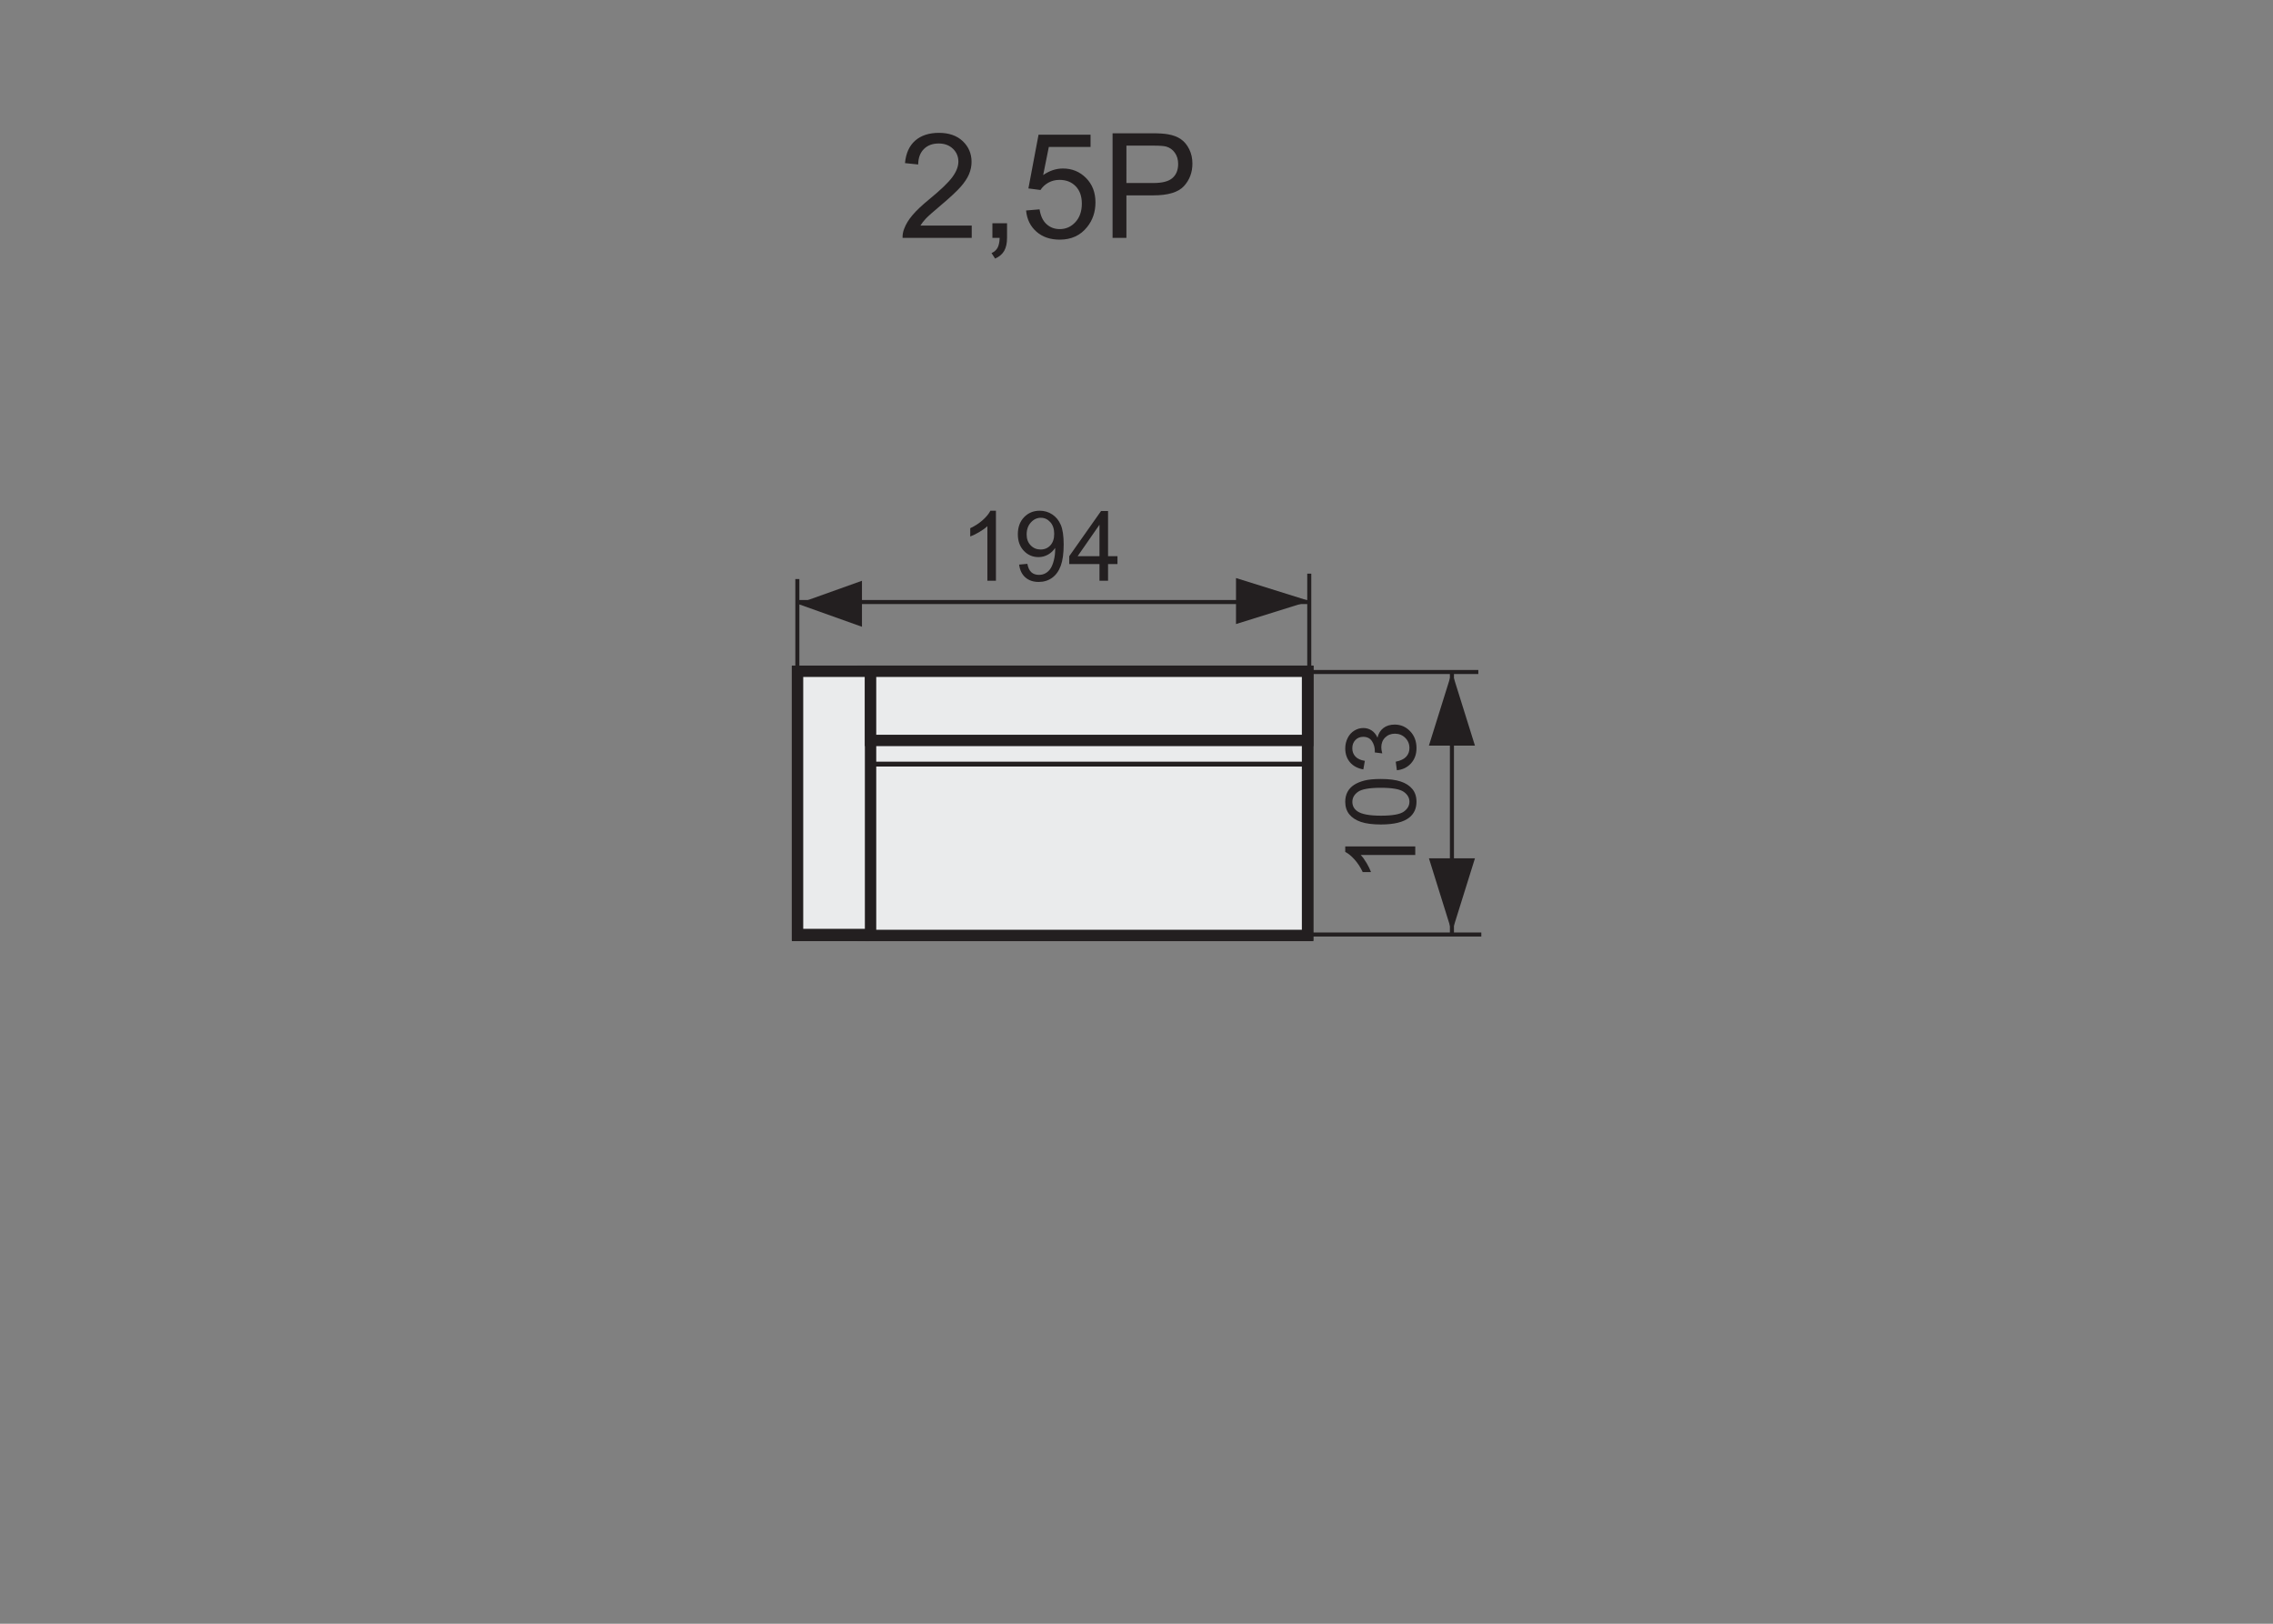 <?xml version="1.0" encoding="utf-8"?>
<!-- Generator: Adobe Illustrator 16.0.3, SVG Export Plug-In . SVG Version: 6.00 Build 0)  -->
<!DOCTYPE svg PUBLIC "-//W3C//DTD SVG 1.1//EN" "http://www.w3.org/Graphics/SVG/1.1/DTD/svg11.dtd">
<svg version="1.1" id="Warstwa_2" xmlns="http://www.w3.org/2000/svg" xmlns:xlink="http://www.w3.org/1999/xlink" x="0px" y="0px"
	 width="140px" height="100px" viewBox="0 0 140 100" enable-background="new 0 0 140 100" xml:space="preserve">
<rect x="0" y="0" width="140" height="100" fill="#808080" stroke="none"/>
<path stroke="#231F20" stroke-width="0.25" stroke-miterlimit="10" d="M89.428,57.553V41.386V57.553z"/>
<polygon fill="#231F20" points="90.846,45.921 88.01,45.921 89.428,41.386 89.428,41.386 "/>
<polygon fill="#231F20" points="90.846,52.862 88.012,52.862 89.428,57.398 89.428,57.398 "/>
<path fill="#231F20" stroke="#231F20" stroke-width="0.25" stroke-miterlimit="10" d="M91.053,41.386H80.479H91.053z"/>
<g>
	<path fill="#231F20" d="M87.17,52.127v0.527h-3.359c0.121,0.127,0.242,0.294,0.363,0.5s0.211,0.391,0.271,0.555h-0.51
		c-0.139-0.295-0.307-0.553-0.504-0.773s-0.389-0.377-0.574-0.469v-0.34H87.17z"/>
	<path fill="#231F20" d="M85.053,50.777c-0.508,0-0.917-0.053-1.227-0.157s-0.549-0.26-0.717-0.466s-0.252-0.465-0.252-0.778
		c0-0.23,0.047-0.433,0.14-0.606s0.227-0.317,0.401-0.431s0.388-0.202,0.639-0.267s0.59-0.097,1.016-0.097
		c0.504,0,0.91,0.052,1.22,0.155s0.549,0.258,0.718,0.464s0.254,0.466,0.254,0.781c0,0.414-0.148,0.739-0.445,0.976
		C86.441,50.635,85.859,50.777,85.053,50.777z M85.053,50.235c0.705,0,1.174-0.083,1.407-0.248s0.351-0.369,0.351-0.611
		s-0.117-0.446-0.352-0.611s-0.703-0.248-1.406-0.248c-0.707,0-1.178,0.083-1.41,0.248s-0.348,0.371-0.348,0.617
		c0,0.242,0.102,0.436,0.307,0.58C83.863,50.144,84.348,50.235,85.053,50.235z"/>
	<path fill="#231F20" d="M86.037,47.437l-0.07-0.527c0.299-0.061,0.514-0.164,0.646-0.309s0.198-0.323,0.198-0.532
		c0-0.248-0.086-0.458-0.258-0.628s-0.385-0.256-0.639-0.256c-0.242,0-0.442,0.079-0.6,0.237s-0.236,0.359-0.236,0.604
		c0,0.1,0.02,0.224,0.059,0.372l-0.463-0.059c0.004-0.035,0.006-0.063,0.006-0.085c0-0.225-0.059-0.427-0.176-0.606
		s-0.297-0.27-0.541-0.27c-0.193,0-0.354,0.065-0.48,0.196s-0.191,0.3-0.191,0.507c0,0.205,0.064,0.376,0.193,0.513
		s0.322,0.225,0.58,0.264l-0.094,0.527c-0.354-0.064-0.627-0.211-0.821-0.439s-0.292-0.513-0.292-0.853
		c0-0.234,0.051-0.45,0.151-0.647s0.237-0.348,0.411-0.453s0.359-0.157,0.555-0.157c0.186,0,0.354,0.05,0.506,0.149
		s0.273,0.247,0.363,0.442c0.059-0.254,0.181-0.451,0.365-0.592s0.416-0.211,0.693-0.211c0.375,0,0.692,0.137,0.953,0.41
		s0.391,0.619,0.391,1.037c0,0.377-0.111,0.69-0.336,0.939S86.395,47.402,86.037,47.437z"/>
</g>
<g>
	<path fill="#231F20" d="M61.342,35.765h-0.527v-3.36c-0.127,0.121-0.293,0.242-0.5,0.363s-0.391,0.212-0.555,0.272v-0.51
		c0.295-0.139,0.553-0.307,0.773-0.504s0.377-0.389,0.469-0.574h0.34V35.765z"/>
	<path fill="#231F20" d="M62.771,34.771l0.507-0.047c0.043,0.238,0.125,0.411,0.246,0.519s0.276,0.161,0.466,0.161
		c0.162,0,0.304-0.037,0.426-0.111s0.222-0.173,0.3-0.297s0.144-0.292,0.196-0.502s0.079-0.426,0.079-0.645
		c0-0.023-0.001-0.059-0.003-0.105c-0.105,0.168-0.25,0.304-0.432,0.409s-0.38,0.157-0.593,0.157c-0.355,0-0.656-0.129-0.902-0.387
		s-0.369-0.598-0.369-1.02c0-0.436,0.128-0.786,0.385-1.052s0.579-0.398,0.965-0.398c0.279,0,0.535,0.075,0.766,0.226
		s0.407,0.365,0.527,0.643s0.18,0.681,0.18,1.208c0,0.549-0.06,0.986-0.179,1.311s-0.296,0.573-0.532,0.743
		s-0.511,0.255-0.828,0.255c-0.336,0-0.61-0.093-0.823-0.28S62.814,35.109,62.771,34.771z M64.931,32.876
		c0-0.303-0.081-0.543-0.242-0.721s-0.355-0.267-0.582-0.267c-0.234,0-0.438,0.096-0.612,0.287s-0.261,0.439-0.261,0.744
		c0,0.273,0.083,0.496,0.248,0.667s0.369,0.256,0.611,0.256c0.244,0,0.445-0.085,0.602-0.256S64.931,33.179,64.931,32.876z"/>
	<path fill="#231F20" d="M67.72,35.765v-1.028h-1.863v-0.483l1.96-2.783h0.431v2.783h0.58v0.483h-0.58v1.028H67.72z M67.72,34.253
		v-1.937l-1.345,1.937H67.72z"/>
</g>
<path fill="#231F20" stroke="#231F20" stroke-width="0.25" stroke-miterlimit="10" d="M49.111,41.671v-6.01V41.671z"/>
<path fill="#231F20" stroke="#231F20" stroke-width="0.25" stroke-miterlimit="10" d="M80.641,41.341v-6.012V41.341z"/>
<polygon fill="#231F20" points="53.091,35.767 53.091,38.601 49.123,37.185 49.123,37.185 "/>
<polygon fill="#231F20" points="76.129,35.599 76.129,38.433 80.664,37.017 80.664,37.017 "/>
<path fill="#231F20" stroke="#231F20" stroke-width="0.25" stroke-miterlimit="10" d="M80.664,37.077H49.111H80.664z"/>
<path fill="#231F20" stroke="#231F20" stroke-width="0.25" stroke-miterlimit="10" d="M91.238,57.553H80.664H91.238z"/>
<g id="Warstwa_3_5_">
	
		<rect x="49.123" y="41.373" fill="#EAEBEC" stroke="#231F20" stroke-width="0.7" stroke-miterlimit="10" width="31.412" height="16.194"/>
</g>
<rect x="49.123" y="41.341" fill="#EAEBEC" stroke="#231F20" stroke-width="0.7" stroke-miterlimit="22.926" width="4.063" height="16.27"/>
<rect x="53.185" y="41.341" fill="#EAEBEC" stroke="#231F20" stroke-width="0.7" stroke-miterlimit="22.926" width="27.349" height="16.27"/>
<rect x="53.185" y="41.341" fill="#EAEBEC" stroke="#231F20" stroke-width="0.7" stroke-miterlimit="22.926" width="27.349" height="4.26"/>
<rect x="49.123" y="41.341" fill="#EAEBEC" stroke="#231F20" stroke-width="0.7" stroke-miterlimit="22.926" width="4.57" height="16.212"/>
<rect x="53.62" y="41.341" fill="#EAEBEC" stroke="#231F20" stroke-width="0.7" stroke-miterlimit="22.926" width="26.915" height="16.27"/>
<rect x="53.62" y="41.341" fill="#EAEBEC" stroke="#231F20" stroke-width="0.7" stroke-miterlimit="22.926" width="26.915" height="4.26"/>
<line fill="none" stroke="#231F20" stroke-width="0.3" stroke-miterlimit="22.926" x1="53.813" y1="47.058" x2="80.604" y2="47.058"/>
<g>
	<path fill="#231F20" d="M59.851,13.891v0.76h-4.259c-0.006-0.19,0.024-0.373,0.093-0.549c0.107-0.291,0.281-0.576,0.521-0.857
		c0.238-0.281,0.583-0.606,1.034-0.976c0.7-0.574,1.174-1.029,1.42-1.364c0.246-0.336,0.369-0.652,0.369-0.951
		c0-0.313-0.112-0.578-0.336-0.794c-0.225-0.215-0.517-0.323-0.877-0.323c-0.381,0-0.686,0.115-0.914,0.344
		s-0.345,0.545-0.348,0.949l-0.813-0.084c0.056-0.606,0.265-1.068,0.629-1.387c0.362-0.317,0.851-0.477,1.463-0.477
		c0.618,0,1.107,0.172,1.468,0.514c0.36,0.344,0.54,0.769,0.54,1.275c0,0.258-0.053,0.511-0.158,0.76s-0.28,0.512-0.524,0.787
		c-0.245,0.275-0.651,0.653-1.22,1.133c-0.475,0.399-0.779,0.669-0.914,0.812c-0.135,0.142-0.246,0.285-0.334,0.429H59.851z"/>
	<path fill="#231F20" d="M61.125,14.65v-0.9h0.901v0.9c0,0.331-0.06,0.599-0.176,0.802c-0.118,0.204-0.304,0.361-0.559,0.473
		l-0.22-0.339c0.167-0.073,0.29-0.181,0.369-0.322c0.079-0.143,0.123-0.347,0.132-0.613H61.125z"/>
	<path fill="#231F20" d="M63.199,12.963l0.831-0.07c0.062,0.404,0.204,0.708,0.429,0.912c0.224,0.203,0.494,0.305,0.811,0.305
		c0.381,0,0.703-0.143,0.967-0.43s0.396-0.668,0.396-1.143c0-0.451-0.127-0.808-0.38-1.068c-0.254-0.261-0.586-0.391-0.996-0.391
		c-0.254,0-0.484,0.058-0.689,0.173c-0.205,0.116-0.366,0.267-0.483,0.45l-0.743-0.096l0.625-3.31h3.203v0.756h-2.57l-0.348,1.731
		c0.387-0.27,0.792-0.404,1.217-0.404c0.563,0,1.037,0.195,1.424,0.584c0.387,0.391,0.58,0.892,0.58,1.504
		c0,0.583-0.17,1.087-0.51,1.512c-0.412,0.521-0.977,0.781-1.691,0.781c-0.586,0-1.064-0.163-1.435-0.492
		C63.463,13.94,63.251,13.505,63.199,12.963z"/>
	<path fill="#231F20" d="M68.526,14.65V8.208h2.431c0.426,0,0.754,0.021,0.979,0.062c0.316,0.053,0.582,0.153,0.797,0.301
		c0.213,0.148,0.385,0.355,0.516,0.622s0.195,0.56,0.195,0.879c0,0.548-0.174,1.012-0.523,1.391
		c-0.348,0.38-0.979,0.569-1.889,0.569h-1.653v2.619H68.526z M69.378,11.271h1.667c0.549,0,0.941-0.103,1.172-0.309
		c0.232-0.204,0.348-0.493,0.348-0.865c0-0.27-0.068-0.5-0.205-0.692c-0.135-0.191-0.314-0.318-0.537-0.38
		c-0.145-0.038-0.408-0.057-0.795-0.057h-1.649V11.271z"/>
</g>
</svg>
